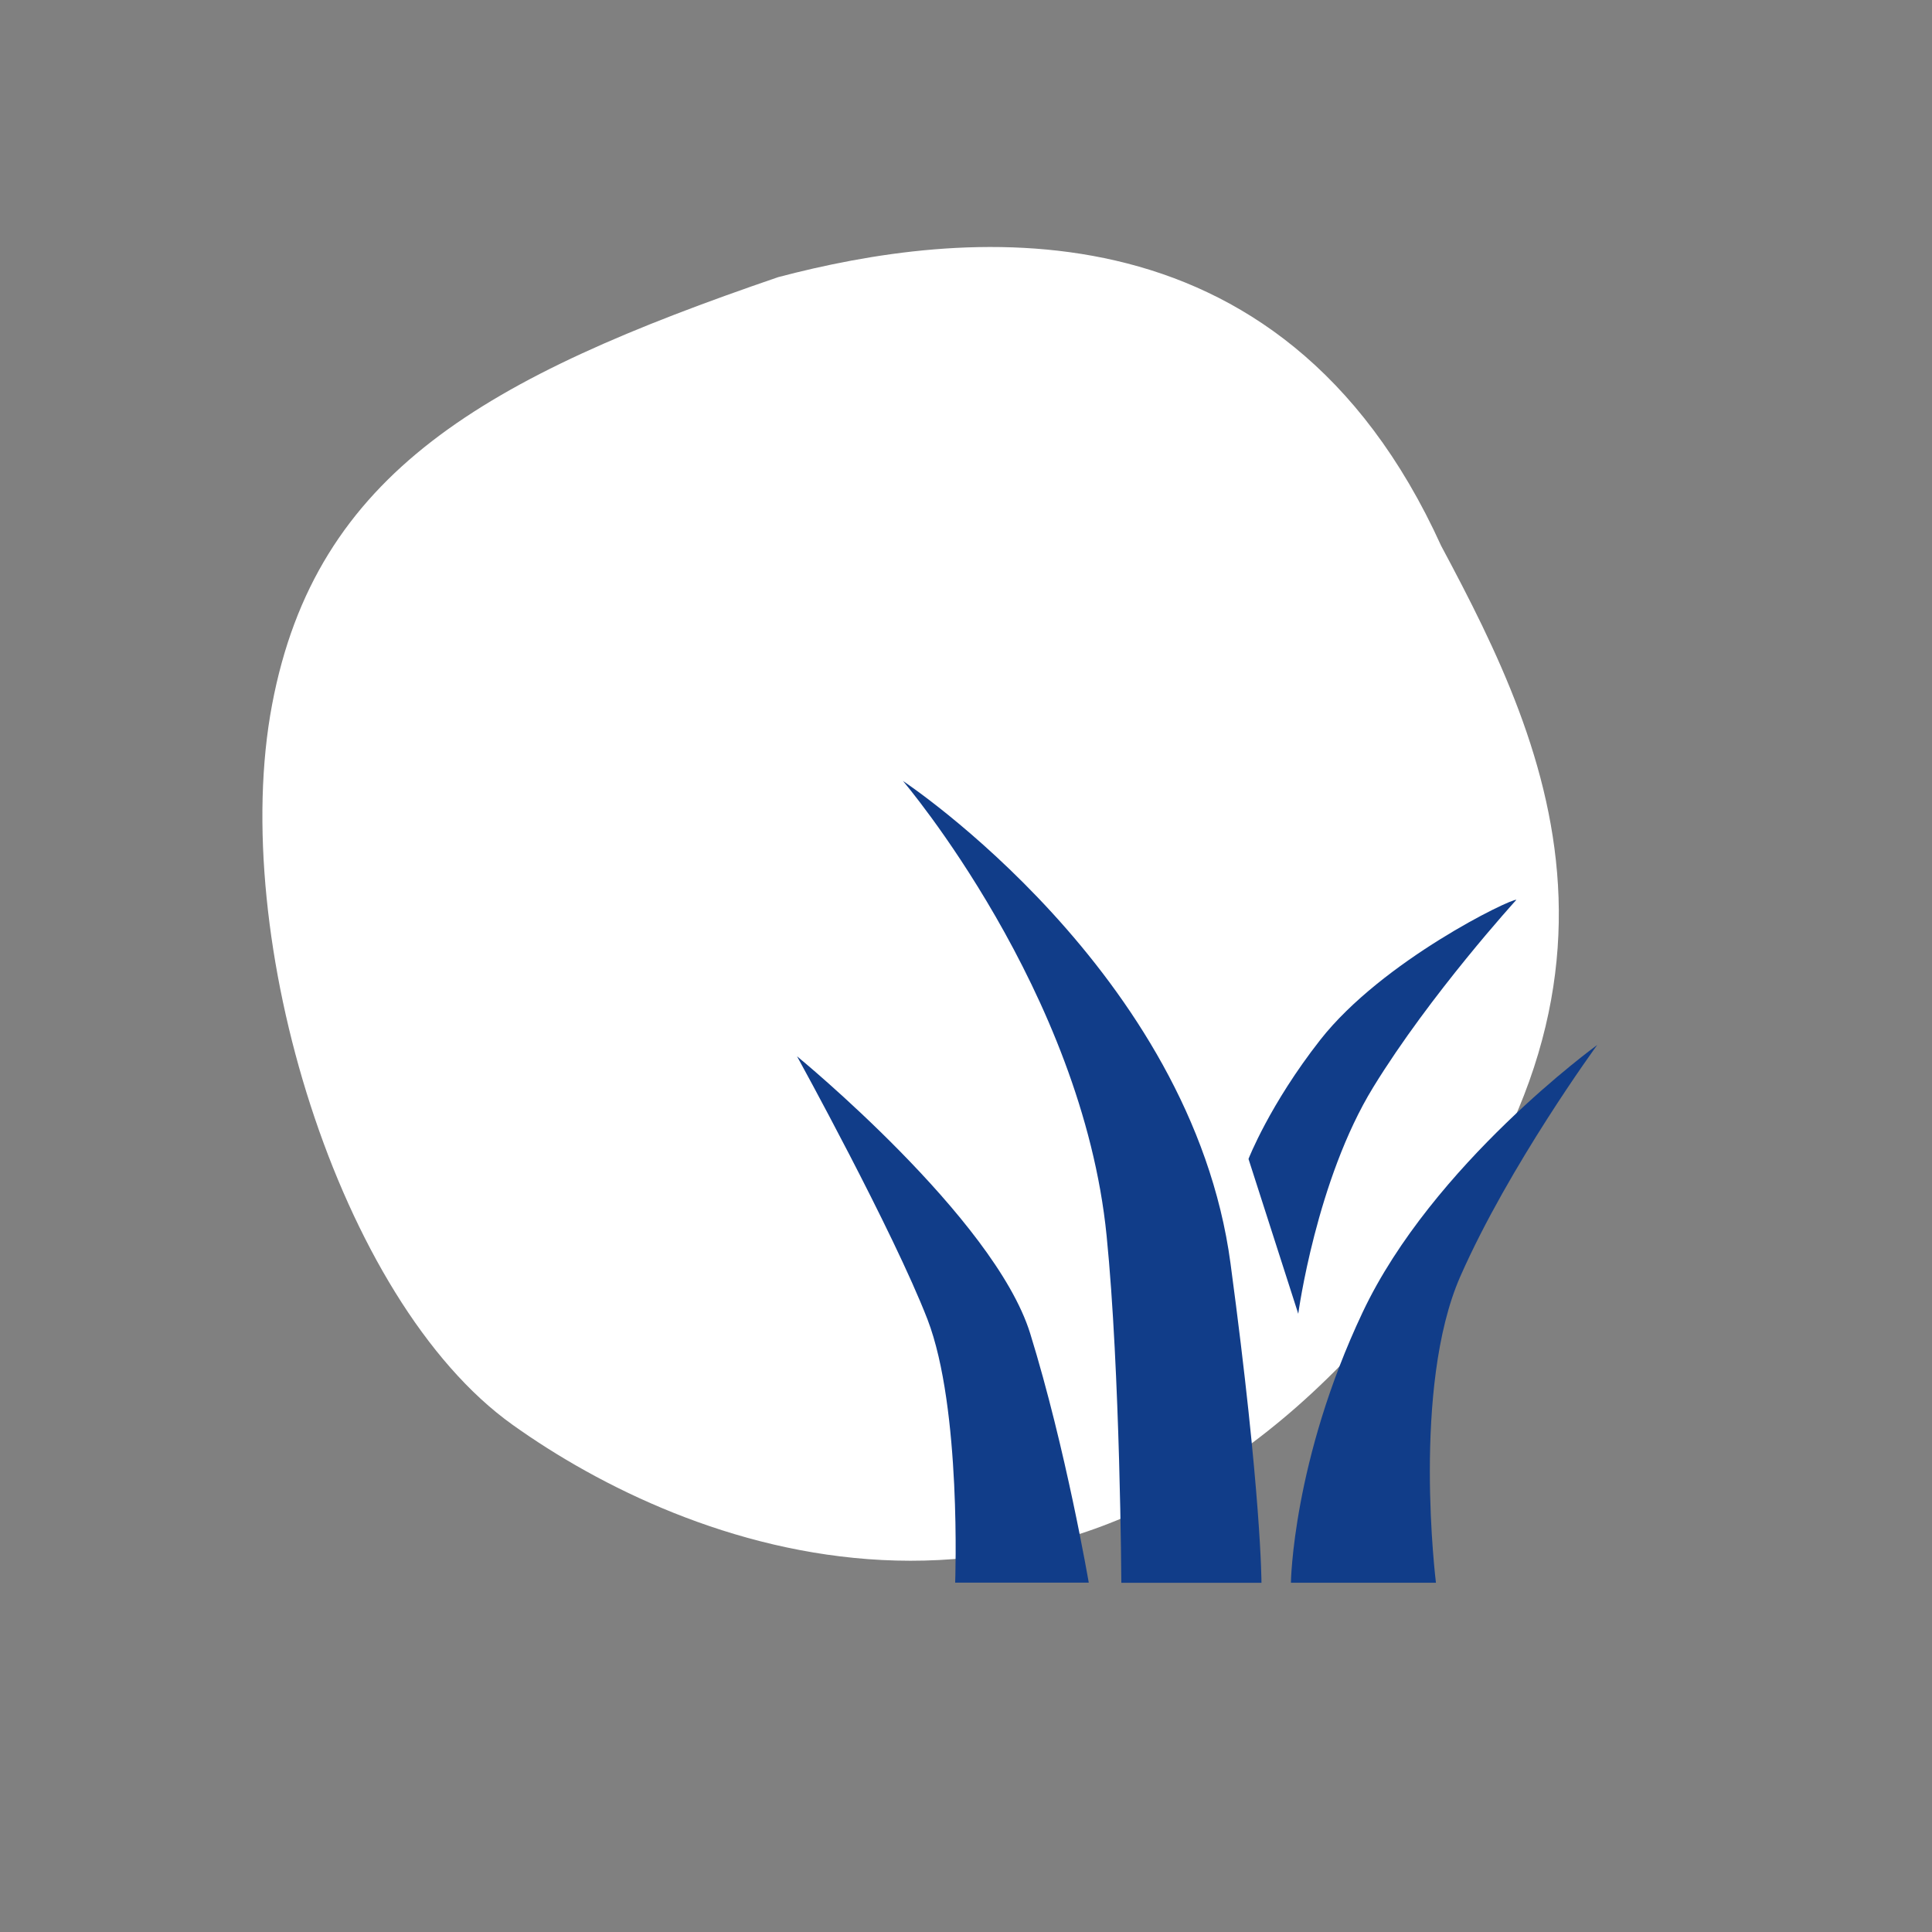 <?xml version="1.0" encoding="utf-8"?>
<!-- Generator: Adobe Illustrator 15.0.0, SVG Export Plug-In . SVG Version: 6.00 Build 0)  -->
<!DOCTYPE svg PUBLIC "-//W3C//DTD SVG 1.1//EN" "http://www.w3.org/Graphics/SVG/1.1/DTD/svg11.dtd">
<svg version="1.1" id="图层_1" xmlns="http://www.w3.org/2000/svg" xmlns:xlink="http://www.w3.org/1999/xlink" x="0px" y="0px"
	 width="141.73px" height="141.73px" viewBox="0 0 141.73 141.73" enable-background="new 0 0 141.73 141.73" xml:space="preserve">
<rect x="0" y="0" width="141.73" height="141.73" fill="#808080" stroke="none"/>
<path id="cercle_3_" fill="#FFFFFF" d="M99.54,98.9c23.11-24.83,14.28-43.73,6.181-58.86C93.891,13.98,70.15,16.89,57.09,20.33
	c-21.47,7.351-33.91,14.3-37.13,31.36c-3.23,17.06,4.87,43.72,17.64,52.83C50.36,113.64,76.461,123.73,99.54,98.9z"/>
<g>
	<path fill="#113D89" d="M66.24,57.29c0,0,21.16,13.99,24.029,35.391c2.281,16.989,2.271,23.43,2.271,23.43H82.26
		c0,0-0.08-15.49-1.08-25.46C79.391,72.71,66.24,57.29,66.24,57.29z"/>
	<path fill="#113D89" d="M58.47,77.49c0,0,14.459,11.83,17.1,20.32c2.63,8.489,4.3,18.29,4.3,18.29h-9.8c0,0,0.48-12.79-2.03-19.311
		C65.52,90.29,58.47,77.49,58.47,77.49z"/>
	<path fill="#113D89" d="M111.24,66.01c-0.359-0.12-9.83,4.46-14.391,10.279c-3.719,4.75-5.26,8.73-5.26,8.73l3.65,11.359
		c0,0,1.32-9.81,5.5-16.619C104.92,72.94,111.24,66.01,111.24,66.01z"/>
	<path fill="#113D89" d="M117.17,76.66c0,0-12.07,8.73-17.209,19.61c-5.141,10.88-5.261,19.84-5.261,19.84h10.64
		c0,0-1.789-14.35,1.791-22.48C110.711,85.5,117.17,76.66,117.17,76.66z"/>
</g>
</svg>
